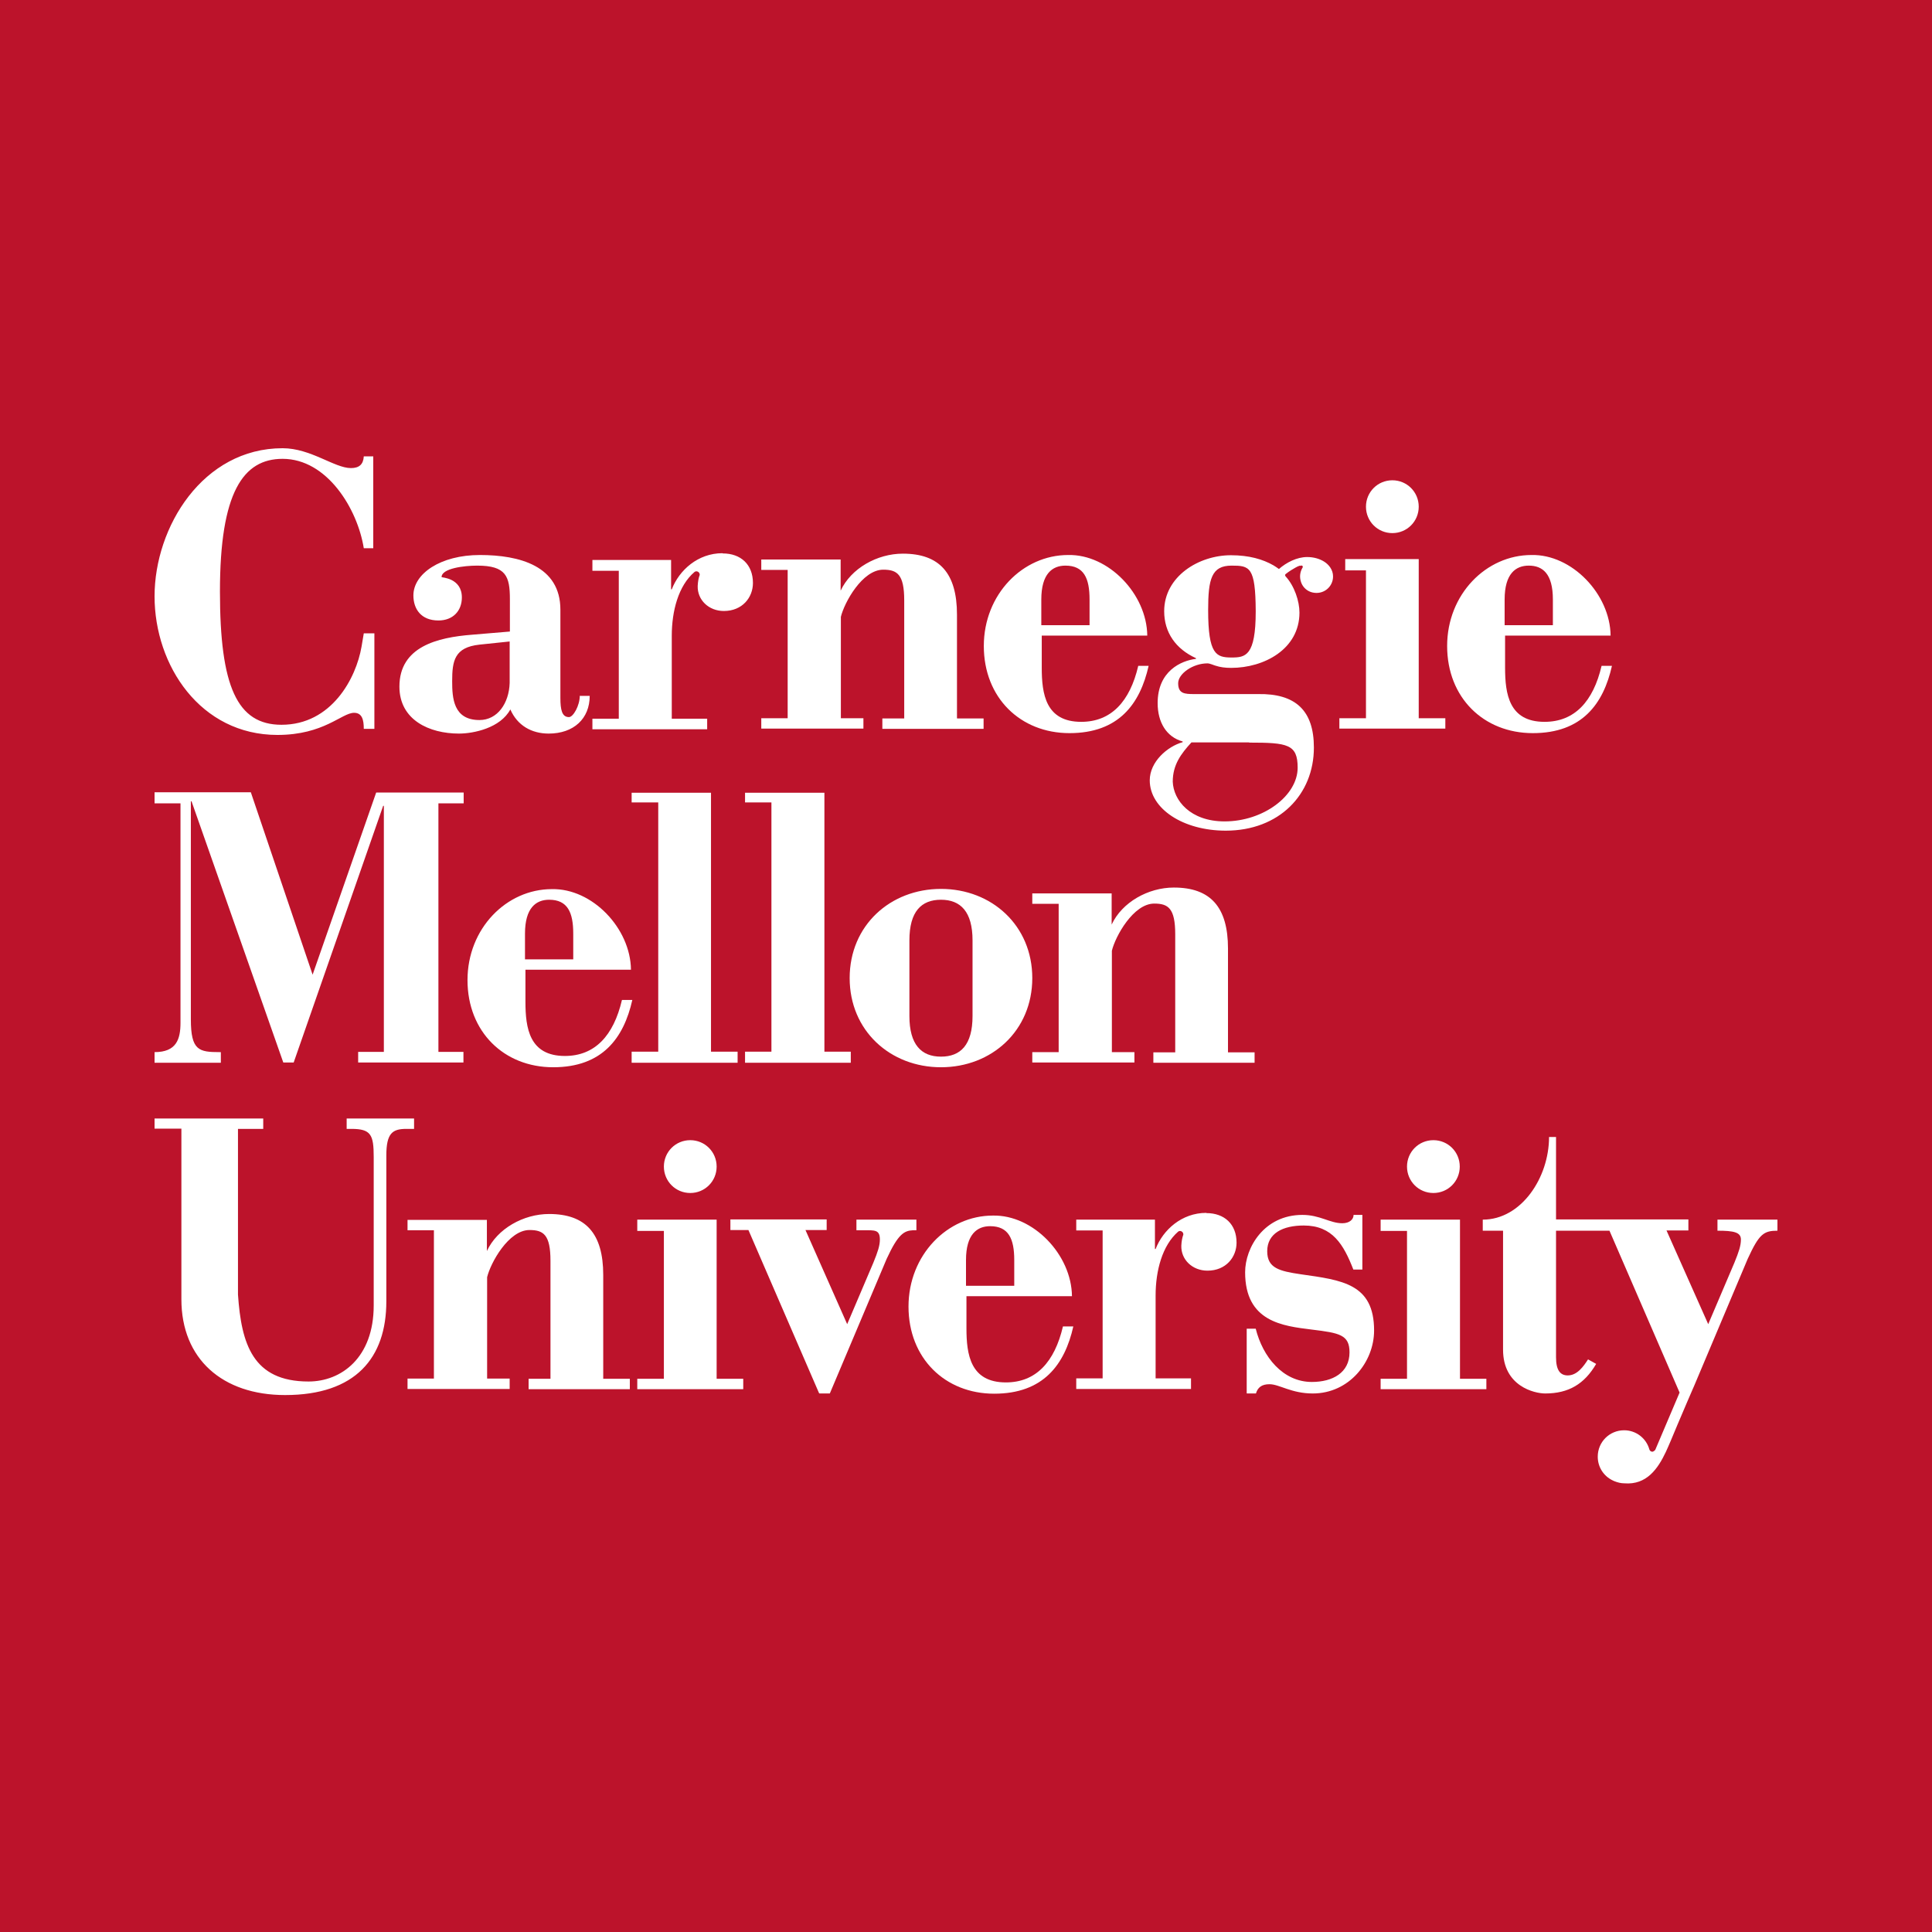 <svg width="500" height="500" viewBox="0 0 500 500" fill="none" xmlns="http://www.w3.org/2000/svg">
<rect width="500" height="500" fill="#BC132B"/>
<g clip-path="url(#clip0_18_45)">
<path d="M367.166 185.877V144.687H348.144V147.608H353.512V185.877H346.627V188.565H374.051V185.877H367.166ZM96.599 118.103H94.148C94.032 120.207 92.923 121.141 90.823 121.141C86.563 121.141 80.436 116 73.142 116C52.487 116 40 136.391 40 154.327C40 172.264 51.903 190.201 71.8 190.201C83.879 190.201 88.43 184.475 91.639 184.475C93.74 184.475 94.148 186.345 94.148 188.623H96.891V163.909H94.148L93.565 167.356C92.165 175.536 85.804 187.572 72.851 187.572C61.356 187.572 56.921 177.639 56.921 153.1C56.921 127.393 62.931 118.746 73.142 118.746C84.637 118.746 92.515 131.658 94.148 141.883H96.599V118.103ZM131.901 176.763C131.725 182.021 128.75 186.345 124.082 186.345C117.313 186.345 117.021 180.619 117.021 176.296C117.021 171.037 117.605 167.532 124.082 166.831L131.901 166.013V176.705V176.763ZM150.047 180.035C150.047 182.606 148.355 185.585 147.246 185.585C145.438 185.585 145.029 183.716 145.029 180.619V157.775C145.029 146.44 134.41 143.635 124.198 143.635C113.987 143.635 106.985 148.485 106.985 154.094C106.985 157.599 108.969 160.579 113.462 160.579C117.255 160.579 119.53 158.067 119.53 154.62C119.53 149.537 114.279 149.478 114.279 149.361C114.279 147.083 120.114 146.382 123.498 146.382C130.967 146.382 131.959 149.128 131.959 155.087V163.442L122.215 164.26C113.17 164.961 103.368 167.356 103.368 177.698C103.368 186.345 111.128 189.85 118.772 189.85C122.623 189.85 129.508 188.39 132.076 183.599C133.884 187.747 137.56 189.85 141.995 189.85C148.472 189.85 152.615 185.994 152.615 180.093H150.106L150.047 180.035ZM377.844 356.832V315.642H357.305V318.563H364.132V356.832H357.305V359.519H384.671V356.832H377.844ZM119.997 207.904V205.1H97.358L80.903 252.249L64.915 205.041H40V207.904H46.71V264.694C46.71 268.959 45.66 272.289 40 272.289V275.036H57.155V272.289H56.863C51.495 272.289 49.394 271.881 49.394 263.818V207.378H49.569L73.318 274.977H76.002L99.166 208.547H99.341V272.231H92.69V274.977H119.939V272.231H113.462V207.904H119.939H119.997ZM135.868 248.276V241.616C135.868 234.955 138.727 232.852 142.112 232.852C146.896 232.852 148.355 236.124 148.355 241.616V248.276H135.868ZM135.868 250.964H163.293C163.176 240.214 153.256 229.872 142.812 230.106C131.084 230.106 120.989 240.272 120.989 253.652C120.989 267.031 130.442 276.204 143.162 276.204C155.882 276.204 161.425 268.667 163.643 258.793H160.959C158.8 268.024 153.957 273.283 146.196 273.283C136.977 273.283 135.985 266.038 135.985 259.261V250.906L135.868 250.964ZM250 332.76V326.1C250 319.439 252.859 317.336 256.243 317.336C261.028 317.336 262.487 320.608 262.487 326.1V332.76H250ZM250 335.448H277.424C277.308 324.698 267.388 314.356 256.944 314.59C245.215 314.59 235.121 324.756 235.121 338.136C235.121 351.515 244.574 360.688 257.294 360.688C270.014 360.688 275.557 353.151 277.774 343.277H275.09C272.931 352.508 268.088 357.767 260.328 357.767C251.109 357.767 250.117 350.522 250.117 343.744V335.39L250 335.448Z" fill="white"/>
<path d="M163.468 205.158V207.67H170.353V272.173H163.468V275.036H190.892V272.173H184.007V205.158H163.468ZM192.817 205.158V207.67H199.644V272.173H192.817V275.036H220.183V272.173H213.356V205.158H192.817ZM251.692 262.941C251.692 270.42 248.6 273.458 243.523 273.458C238.447 273.458 235.354 270.361 235.354 262.941V243.369C235.354 235.89 238.447 232.852 243.523 232.852C248.6 232.852 251.692 235.949 251.692 243.369V262.941ZM267.155 253.126C267.155 239.513 256.652 230.048 243.523 230.048C230.395 230.048 219.892 239.513 219.892 253.126C219.892 266.739 230.395 276.204 243.523 276.204C256.652 276.204 267.155 266.739 267.155 253.126ZM40 292.096H46.944V336.266C46.944 351.69 57.563 361.039 73.784 361.039C92.048 361.039 99.983 351.398 99.983 336.792V299.049C99.983 293.264 101.559 292.154 105.176 292.154H107.16V289.467H89.714V292.154H90.939C96.016 292.154 96.716 293.673 96.716 299.458V337.843C96.716 351.398 88.313 357.533 79.853 357.533C65.382 357.533 62.465 347.776 61.589 335.039V292.154H68.124V289.467H40V292.154V292.096ZM212.073 360.63H214.757L229.461 325.808C232.437 319.322 234.012 318.504 236.288 318.388H237.163V315.642H221.642V318.388H223.509C226.368 318.388 227.71 318.212 227.71 320.783C227.71 322.361 227.185 323.938 226.018 326.801L219.25 342.693L208.455 318.329H213.94V315.583H189.025V318.329H193.693L211.956 360.513L212.073 360.63ZM322.704 360.63H325.037C325.504 359.052 326.555 358.234 328.538 358.234C331.106 358.234 334.198 360.63 339.742 360.63C349.194 360.63 355.613 352.45 355.613 344.329C355.613 332.176 347.269 331.3 336.649 329.781C331.106 328.963 327.955 328.203 327.955 323.821C327.955 319.147 332.039 317.161 337.408 317.161C344.876 317.161 347.735 322.127 350.244 328.554H352.578V314.415H350.303C350.303 315.583 349.253 316.576 347.385 316.576C344.176 316.576 341.609 314.415 337.057 314.415C327.138 314.415 322.237 322.886 322.237 329.255C322.237 342.109 331.981 343.16 339.508 344.095C346.685 344.971 349.253 345.439 349.253 349.996C349.253 355.254 344.876 357.65 339.508 357.65C331.981 357.65 326.788 351.106 324.979 343.861H322.645V360.571L322.704 360.63ZM185.465 356.832V315.642H164.926V318.563H171.812V356.832H164.926V359.519H192.351V356.832H185.465ZM171.812 301.911C171.812 305.709 174.846 308.747 178.639 308.747C182.431 308.747 185.465 305.709 185.465 301.911C185.465 298.114 182.431 295.076 178.639 295.076C174.846 295.076 171.812 298.114 171.812 301.911ZM364.132 301.911C364.132 305.709 367.166 308.747 370.959 308.747C374.751 308.747 377.785 305.709 377.785 301.911C377.785 298.114 374.751 295.076 370.959 295.076C367.166 295.076 364.132 298.114 364.132 301.911ZM269.489 161.806V155.145C269.489 148.485 272.348 146.382 275.732 146.382C280.517 146.382 281.976 149.653 281.976 155.145V161.806H269.489ZM269.489 164.494H296.913C296.796 153.743 286.877 143.402 276.432 143.635C264.704 143.635 254.61 153.802 254.61 167.181C254.61 180.561 264.062 189.734 276.782 189.734C289.503 189.734 295.046 182.197 297.263 172.323H294.579C292.42 181.554 287.577 186.812 279.817 186.812C270.597 186.812 269.605 179.567 269.605 172.79V164.435L269.489 164.494ZM389.397 161.806V155.145C389.397 148.485 392.256 146.382 395.64 146.382C399.2 146.382 401.884 148.426 401.884 155.145V161.806H389.397ZM389.397 164.494H416.821C416.705 153.743 406.785 143.402 396.341 143.635C384.612 143.635 374.518 153.802 374.518 167.181C374.518 180.561 383.971 189.734 396.691 189.734C409.411 189.734 414.954 182.197 417.171 172.323H414.487C412.328 181.554 407.485 186.812 399.725 186.812C390.506 186.812 389.514 179.567 389.514 172.79V164.435L389.397 164.494ZM156.116 356.832V329.956C156.116 319.206 151.564 314.181 142.112 314.181C135.46 314.181 128.691 317.979 126.007 323.763V315.7H105.468V318.388H112.295V356.773H105.468V359.461H131.901V356.773H126.066V330.54C126.941 326.859 131.609 318.329 137.035 318.329C140.653 318.329 142.462 319.556 142.462 326.275V356.832H136.802V359.519H163.001V356.832H156.174H156.116ZM317.802 272.348V245.472C317.802 234.722 313.251 229.697 303.798 229.697C297.146 229.697 290.378 233.495 287.694 239.279V231.216H267.155V233.904H273.982V272.289H267.155V274.977H293.587V272.289H287.752V246.056C288.627 242.375 293.295 233.845 298.722 233.845C302.34 233.845 304.148 235.072 304.148 241.791V272.348H298.488V275.036H324.687V272.348H317.86H317.802ZM247.666 185.877V159.06C247.666 148.31 243.115 143.285 233.662 143.285C227.01 143.285 220.242 147.083 217.558 152.867V144.804H197.019V147.492H203.846V185.877H197.019V188.565H223.451V185.877H217.616V159.644C218.491 155.963 223.159 147.433 228.586 147.433C232.203 147.433 234.012 148.66 234.012 155.379V185.936H228.352V188.623H254.551V185.936H247.724L247.666 185.877ZM353.512 131.132C353.512 134.93 356.546 137.968 360.339 137.968C364.132 137.968 367.166 134.93 367.166 131.132C367.166 127.335 364.132 124.296 360.339 124.296C356.546 124.296 353.512 127.335 353.512 131.132ZM444.479 315.642V318.504C448.739 318.504 450.547 318.913 450.547 320.783C450.547 322.361 450.022 323.938 448.855 326.801L442.087 342.693L431.292 318.446H436.952V315.583H402.701V294.258H400.892C400.892 304.774 393.715 315.642 383.737 315.642V318.504H388.989V349.295C388.989 358.76 397.099 360.63 399.9 360.63C405.968 360.63 410.053 358.176 413.087 352.976L410.986 351.807C409.819 353.618 408.186 355.956 405.735 355.956C403.751 355.956 402.701 354.553 402.701 351.281V318.504H416.53L434.676 360.396L428.375 375.236C428.375 375.236 427.966 375.703 427.616 375.703C427.266 375.703 426.974 375.47 426.857 375.119C426.461 373.689 425.608 372.429 424.427 371.532C423.246 370.635 421.804 370.15 420.322 370.153C416.53 370.153 413.495 373.191 413.495 376.989C413.495 379.676 415.012 381.955 417.23 383.065C417.288 383.065 417.346 383.124 417.463 383.182C417.58 383.24 417.755 383.299 417.872 383.357C418.63 383.649 419.447 383.883 420.381 383.883C426.157 384.351 429.075 380.085 431.117 375.762C431.584 374.769 431.992 373.775 432.401 372.841C433.276 370.737 434.793 367.115 436.602 362.908C438.411 358.702 438.352 358.877 438.352 358.877L452.298 325.808C455.274 319.322 456.441 318.504 460.058 318.504V315.642H444.537H444.479ZM186.982 143.168C180.622 143.168 175.779 147.55 173.854 152.516H173.679V144.921H153.315V147.725H160.142V185.994H153.315V188.74H183.015V185.994H173.854V164.552C173.854 158.184 175.546 151.581 179.747 148.017C179.981 147.842 180.331 147.784 180.622 147.959C180.972 148.134 181.089 148.485 181.089 148.777C180.797 149.537 180.622 150.471 180.564 151.64C180.447 155.262 183.423 158.125 187.333 158.125C192.117 158.125 194.86 154.62 194.86 150.88C194.86 146.089 191.709 143.227 187.041 143.227L186.982 143.168ZM336.474 146.44C336.474 146.44 336.941 146.265 337.057 146.44C337.174 146.615 337.233 146.79 337.057 146.966C336.474 148.017 336.241 149.244 336.707 150.647C337.174 152.049 338.341 153.042 339.683 153.334C342.542 153.977 344.993 151.874 344.993 149.186C344.993 147.433 343.884 146.089 342.659 145.33C341.434 144.57 339.917 144.161 338.283 144.161C335.657 144.161 332.915 145.564 330.989 147.258C330.522 146.907 330.056 146.615 329.589 146.323C326.846 144.746 323.287 143.694 318.561 143.694C310.217 143.694 301.289 149.186 301.289 158.184C301.289 163.676 304.265 167.941 309.517 170.336V170.511C305.665 170.979 299.597 173.666 299.597 181.963C299.597 186.929 301.873 190.727 306.074 191.895V192.071C302.106 193.181 297.555 197.154 297.555 201.945C297.555 209.306 306.191 214.974 317.219 214.974C331.047 214.974 340.033 205.625 340.033 193.473C340.033 183.833 335.249 179.451 325.563 179.626H309.05C306.541 179.626 304.907 179.509 304.907 176.821C304.907 174.368 308.7 171.68 312.492 171.68C313.134 171.68 314.243 172.206 314.535 172.264C315.76 172.673 317.044 172.848 318.619 172.848C327.138 172.848 336.299 167.999 336.299 158.534C336.299 155.613 335.015 151.64 332.681 149.128C332.565 148.952 332.565 148.719 332.681 148.602C333.615 147.842 334.724 147.199 335.249 146.907C335.657 146.674 336.007 146.498 336.416 146.382L336.474 146.44ZM323.287 192.187C333.206 192.187 335.832 192.596 335.832 198.673C335.832 205.918 326.963 212.578 316.927 212.578C307.999 212.578 303.682 207.086 303.507 202.295C303.507 197.913 305.665 195.05 308.35 192.129H323.287V192.187ZM324.979 158.242C324.979 169.81 322.295 170.161 318.736 170.161C314.768 170.161 312.667 169.401 312.667 157.891C312.667 149.829 313.543 146.382 318.736 146.382C323.404 146.382 324.921 146.674 324.979 158.125V158.242ZM312.201 313.889C305.841 313.889 300.997 318.271 299.072 323.237H298.897V315.642H278.533V318.446H285.36V356.715H278.533V359.461H308.233V356.715H299.072V335.273C299.072 328.904 300.764 322.361 304.907 318.738C305.14 318.563 305.49 318.504 305.782 318.68C306.132 318.855 306.249 319.206 306.249 319.498C305.957 320.316 305.782 321.192 305.724 322.361C305.607 325.983 308.583 328.846 312.492 328.846C317.277 328.846 320.019 325.34 320.019 321.601C320.019 316.81 316.869 313.947 312.201 313.947V313.889Z" fill="white"/>
</g>
<defs>
<clipPath id="clip0_18_45">
<rect width="420" height="268" fill="white" transform="translate(40 116)"/>
</clipPath>
</defs>
</svg>
